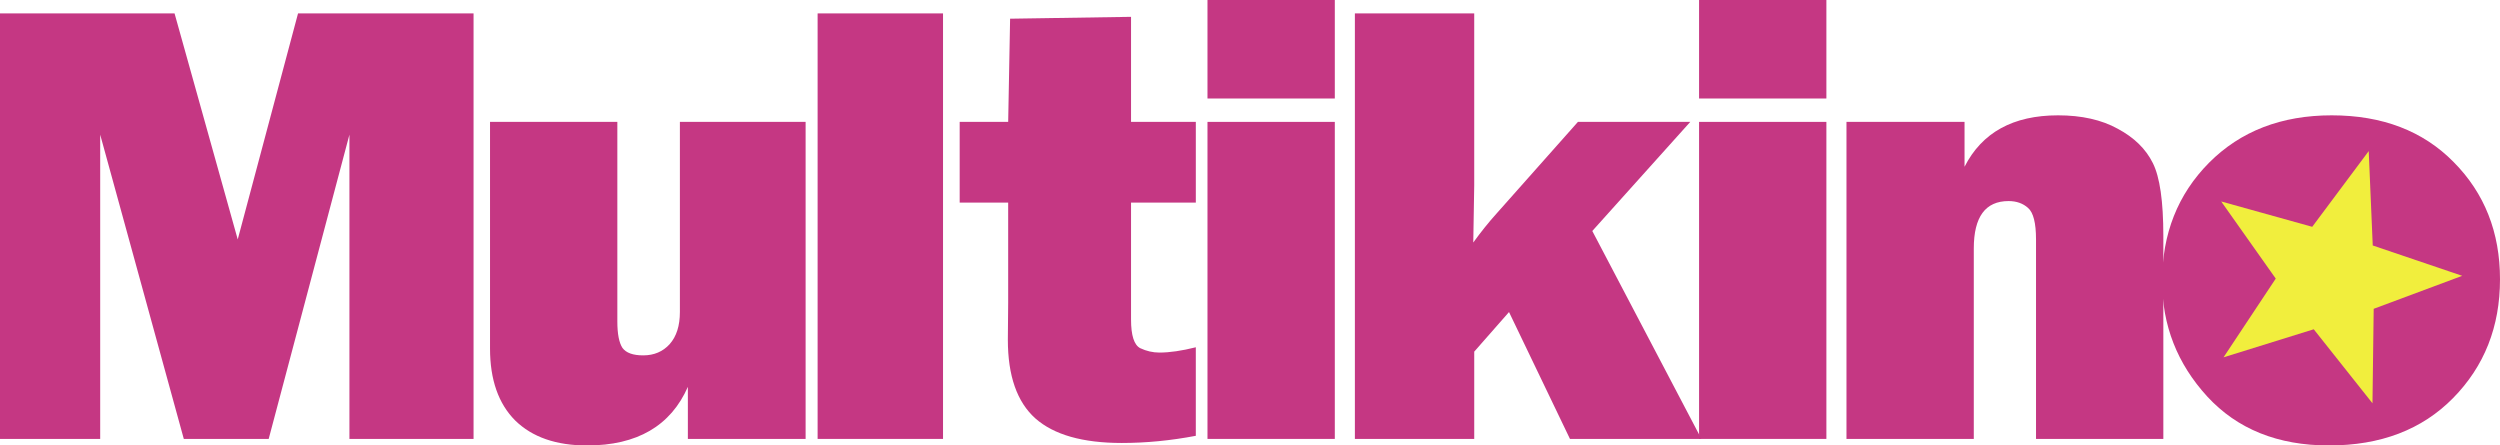 <?xml version="1.0" encoding="UTF-8" standalone="no"?>
<svg
   xmlns:dc="http://purl.org/dc/elements/1.1/"
   xmlns:cc="http://creativecommons.org/ns#"
   xmlns:rdf="http://www.w3.org/1999/02/22-rdf-syntax-ns#"
   xmlns:svg="http://www.w3.org/2000/svg"
   xmlns="http://www.w3.org/2000/svg"
   width="327.48mm"
   height="58.352mm"
   viewBox="0 0 327.48 58.352"
   version="1.1"
   id="svg8">
  <defs
     id="defs2" />
  <g
     id="layer1"
     transform="translate(118.585,-189.149)">
    <path
       d="m -56.553,190.905 v 55.738 h -16.26 v -39.854 l -10.576,39.854 h -11.119 l -10.952,-39.854 v 39.854 h -13.125 v -55.738 h 22.865 l 8.276,29.605 7.9,-29.605 z"
       style="font-size:84.612px;line-height:1.25;font-family:'Franklin Gothic Heavy';-inkscape-font-specification:'Franklin Gothic Heavy, ';letter-spacing:-7.123px;word-spacing:0px;fill:#c53783;fill-opacity:1;stroke-width:5.288"
       id="path1022" />
    <path
       d="m -13.056,205.115 v 41.528 H -28.48 v -6.819 q -3.386,7.677 -13.209,7.677 -6.061,0 -9.405,-3.267 -3.302,-3.308 -3.302,-9.433 v -29.686 h 16.678 v 26.134 q 0,2.45 0.669,3.471 0.711,0.98 2.717,0.98 2.132,0 3.469,-1.47 1.338,-1.511 1.338,-4.206 v -24.909 z"
       style="font-size:84.612px;line-height:1.25;font-family:'Franklin Gothic Heavy';-inkscape-font-specification:'Franklin Gothic Heavy, ';letter-spacing:-7.123px;word-spacing:0px;fill:#c53783;fill-opacity:1;stroke-width:5.288"
       id="path1024" />
    <path
       d="m 4.944,190.905 v 55.738 H -11.484 v -55.738 z"
       style="font-size:84.612px;line-height:1.25;font-family:'Franklin Gothic Heavy';-inkscape-font-specification:'Franklin Gothic Heavy, ';letter-spacing:-7.123px;word-spacing:0px;fill:#c53783;fill-opacity:1;stroke-width:5.288"
       id="path1026" />
    <path
       d="m 38.058,205.115 v 10.576 H 29.572 v 15.313 q 0,3.144 1.212,3.757 1.212,0.572 2.508,0.572 2.006,0 4.765,-0.694 v 11.597 q -4.932,0.939 -9.698,0.939 -7.691,0 -11.328,-3.226 -3.595,-3.226 -3.595,-10.29 l 0.042,-4.859 V 215.691 H 7.125 V 205.115 H 13.479 l 0.251,-13.516 15.842,-0.245 v 13.761 z"
       style="font-size:84.612px;line-height:1.25;font-family:'Franklin Gothic Heavy';-inkscape-font-specification:'Franklin Gothic Heavy, ';letter-spacing:-7.123px;word-spacing:0px;fill:#c53783;fill-opacity:1;stroke-width:5.288"
       id="path1028" />
    <path
       d="m 56.264,189.149 v 12.903 H 39.586 v -12.903 z m 0,15.966 v 41.528 H 39.586 v -41.528 z"
       style="font-size:84.612px;line-height:1.25;font-family:'Franklin Gothic Heavy';-inkscape-font-specification:'Franklin Gothic Heavy, ';letter-spacing:-7.123px;word-spacing:0px;fill:#c53783;fill-opacity:1;stroke-width:5.288"
       id="path1030" />
    <path
       d="m 102.826,205.115 -12.833,14.292 14.296,27.236 H 87.068 l -7.984,-16.619 -4.556,5.186 v 11.433 H 58.894 v -55.738 h 15.633 v 22.499 q 0,0.939 -0.125,7.513 1.505,-2.083 3.051,-3.798 l 10.659,-12.005 z"
       style="font-size:84.612px;line-height:1.25;font-family:'Franklin Gothic Heavy';-inkscape-font-specification:'Franklin Gothic Heavy, ';letter-spacing:-7.123px;word-spacing:0px;fill:#c53783;fill-opacity:1;stroke-width:5.288"
       id="path1032" />
    <path
       d="m 120.657,189.149 v 12.903 h -16.678 v -12.903 z m 0,15.966 v 41.528 h -16.678 v -41.528 z"
       style="font-size:84.612px;line-height:1.25;font-family:'Franklin Gothic Heavy';-inkscape-font-specification:'Franklin Gothic Heavy, ';letter-spacing:-7.123px;word-spacing:0px;fill:#c53783;fill-opacity:1;stroke-width:5.288"
       id="path1034" />
    <path
       d="m 164.795,246.643 h -16.678 v -26.134 q 0,-3.226 -1.045,-4.124 -1.003,-0.898 -2.55,-0.898 -4.556,0 -4.556,6.207 v 24.949 h -16.678 v -41.528 h 15.466 v 5.88 q 3.428,-6.738 12.248,-6.738 4.64,0 7.817,1.756 3.219,1.715 4.598,4.492 1.379,2.736 1.379,9.555 z"
       style="font-size:84.612px;line-height:1.25;font-family:'Franklin Gothic Heavy';-inkscape-font-specification:'Franklin Gothic Heavy, ';letter-spacing:-7.123px;word-spacing:0px;fill:#c53783;fill-opacity:1;stroke-width:5.288"
       id="path1036" />
    <path
       d="m 186.489,247.5 c -6.689,0 -12.003,-2.137 -15.942,-6.411 -3.939,-4.301 -5.909,-9.337 -5.909,-15.109 0,-6.207 2.049,-11.379 6.147,-15.517 4.124,-4.138 9.478,-6.207 16.061,-6.207 6.636,0 11.963,2.042 15.982,6.125 4.045,4.083 6.067,9.201 6.067,15.354 0,6.207 -2.049,11.393 -6.147,15.558 -4.071,4.138 -9.491,6.207 -16.259,6.207 z"
       style="font-size:84.612px;line-height:1.25;font-family:'Franklin Gothic Heavy';-inkscape-font-specification:'Franklin Gothic Heavy, ';letter-spacing:-7.123px;word-spacing:0px;fill:#c53783;fill-opacity:1;stroke-width:5.151"
       id="path1038" />
    <path
       style="fill:#f1ee3d;fill-opacity:1;stroke-width:0.897"
       id="path1050"
       d="m 192.19,241.975 -7.693,-9.693 -11.817,3.673 6.841,-10.312 -7.145,-10.104 11.922,3.32 7.401,-9.918 0.527,12.364 11.72,3.974 -11.596,4.322 z" />
  </g>
</svg>

